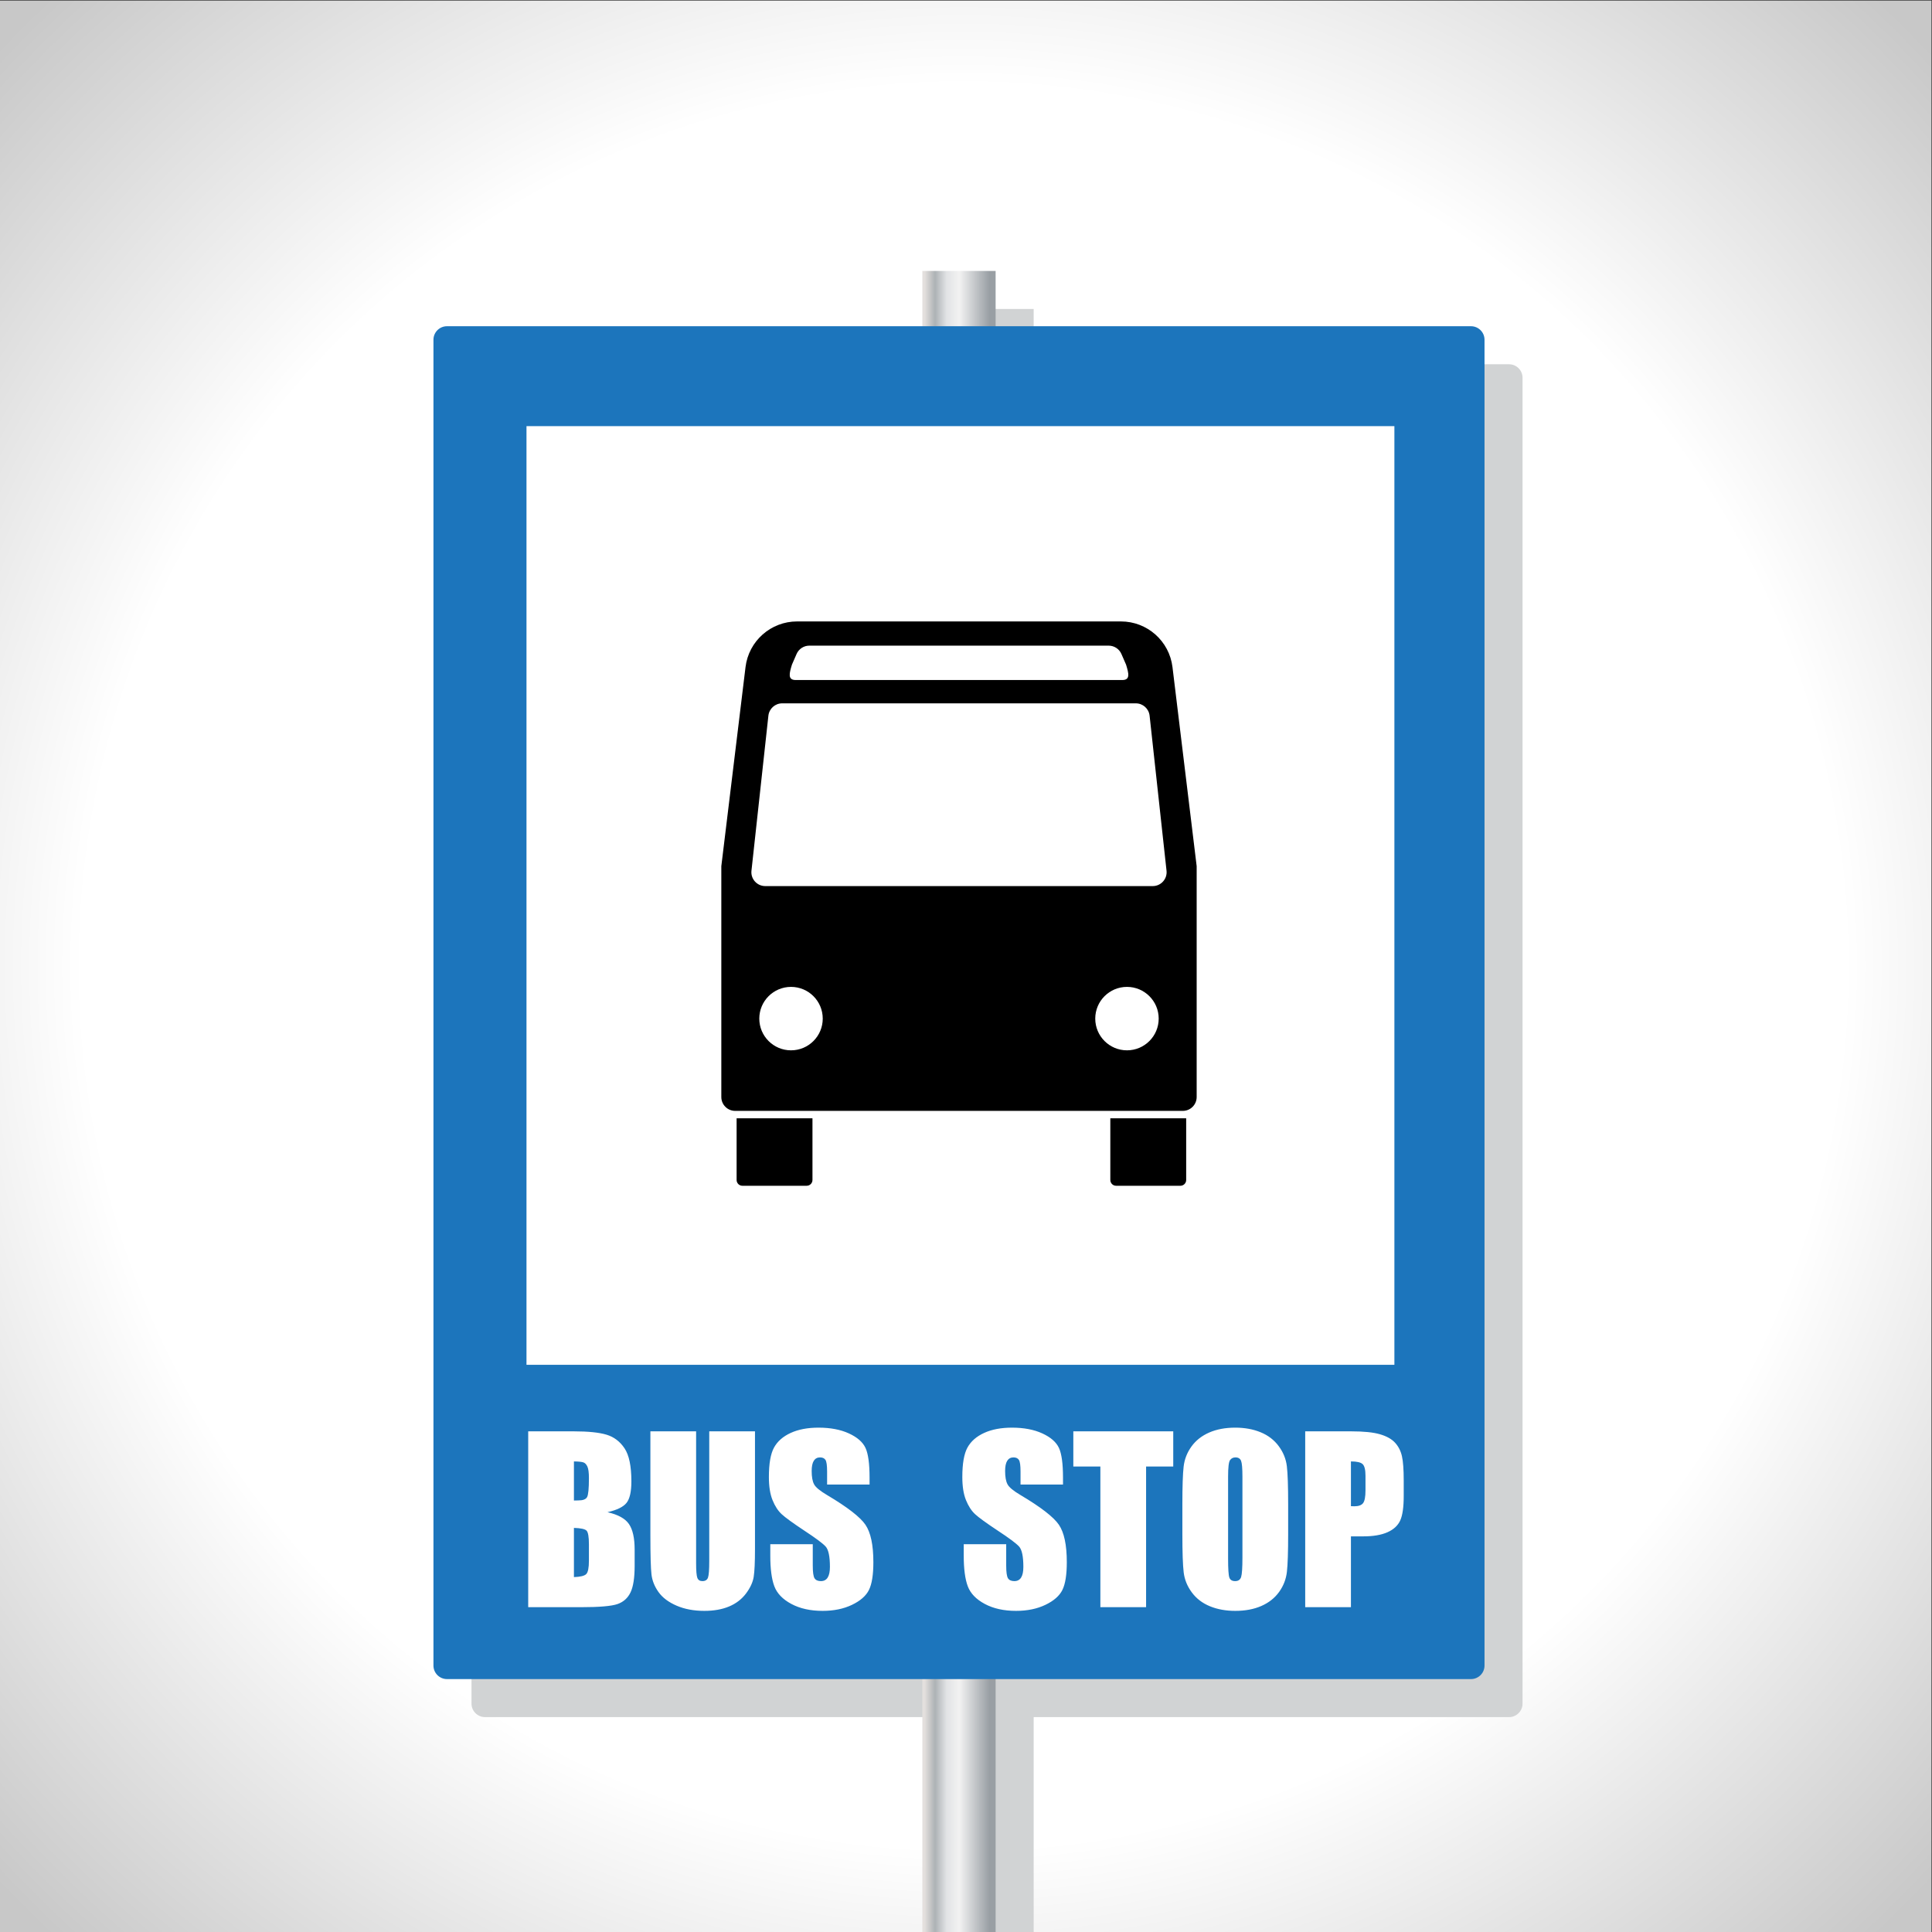 <?xml version="1.0" encoding="UTF-8"?>
<svg version="1.1" viewBox="0 0 1066.7 1066.7" xml:space="preserve" xmlns="http://www.w3.org/2000/svg"><rect x="0" y="0" width="1066.7" height="1066.7" fill="#333333" stroke="none"/><defs><clipPath id="d"><path d="m0 800h800v-800h-800z"/></clipPath><radialGradient id="a" cx="0" cy="0" r="1" gradientTransform="matrix(557.54 0 0 -557.54 399.14 400)" gradientUnits="userSpaceOnUse"><stop stop-color="#fff" offset="0"/><stop stop-color="#fff" offset=".661"/><stop stop-color="#c8c8c8" offset="1"/></radialGradient><clipPath id="c"><path d="m195.29 672.25h435.34v-672.25h-435.34z"/></clipPath><linearGradient id="b" x2="1" gradientTransform="matrix(30.352 0 0 -30.352 382.03 344)" gradientUnits="userSpaceOnUse"><stop stop-color="#e4e0de" offset="0"/><stop stop-color="#e4e0de" offset=".029"/><stop stop-color="#adb2b5" offset=".174"/><stop stop-color="#e1e3e5" offset=".331"/><stop stop-color="#f1f1f1" offset=".494"/><stop stop-color="#f1f1f1" offset=".511"/><stop stop-color="#999fa4" offset=".916"/><stop stop-color="#999fa4" offset=".983"/><stop stop-color="#999fa4" offset="1"/></linearGradient></defs><g transform="matrix(1.333 0 0 -1.333 0 1066.7)"><g clip-path="url(#d)"><path d="m800 0h-800v800h800z" fill="url(#a)"/><g clip-path="url(#c)"><path d="m625.03 649.35h-196.89v22.897h-30.352v-22.897h-196.89c-3.095 0-5.603-2.508-5.603-5.603v-549.14c0-3.094 2.508-5.603 5.603-5.603h196.89v-89.01h30.352v89.01h196.89c3.095 0 5.604 2.509 5.604 5.603v549.14c0 3.095-2.509 5.603-5.604 5.603" fill="#d1d3d4"/></g><path d="m382.03 688v-688h30.352v688z" fill="url(#b)"/><path d="m614.88 110.36c0-3.094-2.509-5.603-5.604-5.603h-424.14c-3.095 0-5.603 2.509-5.603 5.603v549.14c0 3.095 2.508 5.604 5.603 5.604h424.14c3.095 0 5.604-2.509 5.604-5.604z" fill="#1c75bc"/><path d="m577.55 234.93h-359.48v388.79h359.48z" fill="#fff"/><path d="m336.52 311.48c0-1.323-1.073-2.395-2.395-2.395h-26.63c-1.322 0-2.394 1.072-2.394 2.395v25.561h31.419z"/><path d="m491.31 311.48c0-1.323-1.073-2.395-2.395-2.395h-26.63c-1.322 0-2.394 1.072-2.394 2.395v25.561h31.419z"/><path d="m477.46 433.21h-160.5c-3.413 0-6.081 2.966-5.709 6.367l7.011 64.205c0.318 2.913 2.778 5.12 5.709 5.12h146.48c2.931 0 5.391-2.207 5.709-5.12l7.011-64.205c0.372-3.401-2.296-6.367-5.709-6.367m-10.676-68.025c-7.257 0-13.139 5.882-13.139 13.138 0 7.257 5.882 13.139 13.139 13.139 7.256 0 13.139-5.882 13.139-13.139 0-7.256-5.883-13.138-13.139-13.138m-139.15 0c-7.256 0-13.139 5.882-13.139 13.138 0 7.257 5.883 13.139 13.139 13.139 7.257 0 13.139-5.882 13.139-13.139 0-7.256-5.882-13.138-13.139-13.138m0.376 159.74 1.93 4.427c0.913 2.094 2.98 3.447 5.265 3.447h124.01c2.284 0 4.351-1.353 5.265-3.447l1.929-4.427c1.105-3.585 1.841-6.366-1.572-6.366h-135.25c-3.413 0-2.677 2.781-1.573 6.366m157.62-1.01c-1.313 10.797-10.478 18.915-21.354 18.915h-134.14c-10.876 0-20.041-8.118-21.353-18.915l-10.023-82.45v-95.621c0-3.172 2.571-5.743 5.743-5.743h185.4c3.172 0 5.743 2.571 5.743 5.743v95.621z"/><path d="m559.55 194.91v-18.534c0.54-0.03 1.005-0.045 1.394-0.045 1.74 0 2.947 0.428 3.621 1.282 0.675 0.855 1.013 2.632 1.013 5.331v5.983c0 2.489-0.39 4.108-1.17 4.858s-2.399 1.125-4.858 1.125m-18.939 12.461h19.074c5.158 0 9.125-0.404 11.899-1.215 2.773-0.809 4.858-1.978 6.253-3.509 1.394-1.529 2.339-3.38 2.834-5.555s0.742-5.541 0.742-10.099v-6.344c0-4.648-0.48-8.037-1.439-10.167-0.96-2.128-2.722-3.763-5.286-4.903-2.565-1.14-5.916-1.709-10.054-1.709h-5.084v-29.331h-18.939zm-26.003-18.714c0 3.389-0.187 5.556-0.562 6.5-0.375 0.946-1.147 1.417-2.317 1.417-0.99 0-1.748-0.382-2.271-1.146-0.525-0.765-0.788-3.022-0.788-6.771v-34.01c0-4.228 0.173-6.837 0.518-7.827 0.344-0.99 1.147-1.484 2.407-1.484 1.289 0 2.114 0.569 2.473 1.709 0.361 1.14 0.54 3.853 0.54 8.143zm18.94-23.932c0-7.319-0.173-12.499-0.518-15.543s-1.425-5.826-3.239-8.345-4.267-4.453-7.355-5.803c-3.089-1.349-6.688-2.024-10.796-2.024-3.9 0-7.401 0.637-10.505 1.912-3.104 1.274-5.601 3.185-7.49 5.735-1.889 2.549-3.014 5.323-3.374 8.322-0.36 3-0.54 8.248-0.54 15.746v12.461c0 7.317 0.172 12.499 0.517 15.543 0.345 3.043 1.425 5.825 3.239 8.344 1.815 2.52 4.267 4.454 7.356 5.804s6.687 2.023 10.797 2.023c3.898 0 7.399-0.636 10.504-1.911 3.104-1.275 5.6-3.187 7.49-5.736 1.889-2.549 3.013-5.323 3.374-8.322 0.359-2.999 0.54-8.248 0.54-15.745zm-47.596 42.646v-14.575h-11.246v-58.257h-18.939v58.257h-11.202v14.575zm-45.661-22.043h-17.59v5.399c0 2.519-0.224 4.123-0.674 4.813-0.449 0.689-1.199 1.034-2.25 1.034-1.138 0-2.002-0.465-2.586-1.395-0.586-0.931-0.877-2.341-0.877-4.232 0-2.43 0.329-4.261 0.987-5.492 0.627-1.23 2.41-2.715 5.351-4.452 8.43-5.004 13.741-9.11 15.93-12.319 2.189-3.21 3.283-8.383 3.283-15.521 0-5.188-0.607-9.013-1.82-11.472-1.215-2.459-3.563-4.52-7.041-6.185-3.479-1.664-7.527-2.496-12.147-2.496-5.068 0-9.394 0.96-12.978 2.879s-5.932 4.363-7.04 7.333c-1.11 2.968-1.665 7.181-1.665 12.64v4.769h17.59v-8.862c0-2.73 0.248-4.484 0.742-5.264 0.496-0.779 1.373-1.169 2.633-1.169 1.257 0 2.195 0.494 2.81 1.484s0.922 2.459 0.922 4.409c0 4.289-0.584 7.092-1.754 8.413-1.199 1.319-4.154 3.523-8.861 6.612-4.709 3.119-7.828 5.383-9.358 6.793-1.529 1.409-2.796 3.358-3.801 5.849-1.006 2.488-1.508 5.667-1.508 9.537 0 5.578 0.713 9.656 2.138 12.235 1.423 2.579 3.726 4.596 6.904 6.051 3.18 1.455 7.019 2.181 11.517 2.181 4.918 0 9.11-0.795 12.575-2.383 3.463-1.59 5.757-3.592 6.882-6.006 1.124-2.414 1.686-6.516 1.686-12.304zm-80.12 0h-17.589v5.399c0 2.519-0.225 4.123-0.675 4.813-0.449 0.689-1.199 1.034-2.249 1.034-1.14 0-2.002-0.465-2.587-1.395-0.585-0.931-0.877-2.341-0.877-4.232 0-2.43 0.328-4.261 0.986-5.492 0.628-1.23 2.412-2.715 5.352-4.452 8.431-5.004 13.74-9.11 15.93-12.319 2.189-3.21 3.284-8.383 3.284-15.521 0-5.188-0.607-9.013-1.822-11.472s-3.562-4.52-7.04-6.185c-3.48-1.664-7.529-2.496-12.147-2.496-5.068 0-9.395 0.96-12.978 2.879-3.584 1.919-5.931 4.363-7.04 7.333-1.11 2.968-1.665 7.181-1.665 12.64v4.769h17.59v-8.862c0-2.73 0.247-4.484 0.742-5.264 0.495-0.779 1.372-1.169 2.632-1.169 1.259 0 2.196 0.494 2.812 1.484 0.614 0.99 0.921 2.459 0.921 4.409 0 4.289-0.584 7.092-1.754 8.413-1.2 1.319-4.154 3.523-8.862 6.612-4.709 3.119-7.828 5.383-9.357 6.793-1.53 1.409-2.797 3.358-3.801 5.849-1.006 2.488-1.508 5.667-1.508 9.537 0 5.578 0.713 9.656 2.137 12.235s3.727 4.596 6.906 6.051c3.178 1.455 7.017 2.181 11.516 2.181 4.918 0 9.11-0.795 12.574-2.383 3.463-1.59 5.758-3.592 6.882-6.006 1.125-2.414 1.687-6.516 1.687-12.304zm-47.46 22.043v-48.675c0-5.518-0.18-9.394-0.54-11.629-0.359-2.234-1.424-4.528-3.193-6.882-1.77-2.355-4.102-4.139-6.996-5.354-2.895-1.214-6.306-1.821-10.234-1.821-4.349 0-8.187 0.719-11.517 2.159-3.329 1.439-5.818 3.313-7.467 5.623-1.65 2.31-2.625 4.746-2.924 7.311-0.3 2.564-0.45 7.954-0.45 16.171v43.097h18.939v-54.612c0-3.18 0.172-5.212 0.517-6.096 0.344-0.886 1.042-1.327 2.092-1.327 1.199 0 1.972 0.487 2.317 1.462 0.344 0.973 0.517 3.276 0.517 6.905v53.668zm-74.991-39.992v-20.379c2.669 0.09 4.37 0.51 5.106 1.26 0.735 0.749 1.102 2.594 1.102 5.533v6.793c0 3.119-0.33 5.008-0.99 5.668-0.66 0.659-2.399 1.035-5.218 1.125m0 27.531v-16.195c0.81 0.03 1.439 0.046 1.889 0.046 1.859 0 3.044 0.456 3.554 1.372 0.51 0.914 0.765 3.531 0.765 7.849 0 2.279-0.21 3.876-0.63 4.791s-0.967 1.492-1.642 1.732-1.987 0.375-3.936 0.405m-18.939 12.461h18.894c5.968 0 10.489-0.465 13.563-1.393 3.074-0.93 5.556-2.81 7.445-5.642 1.89-2.833 2.835-7.396 2.835-13.69 0-4.255-0.668-7.222-2.002-8.901-1.335-1.679-3.967-2.967-7.895-3.866 4.378-0.99 7.347-2.633 8.907-4.929 1.559-2.295 2.339-5.814 2.339-10.555v-6.751c0-4.922-0.562-8.568-1.687-10.938-1.125-2.371-2.917-3.991-5.376-4.861s-7.498-1.306-15.115-1.306h-21.908z" fill="#fff"/></g></g></svg>
